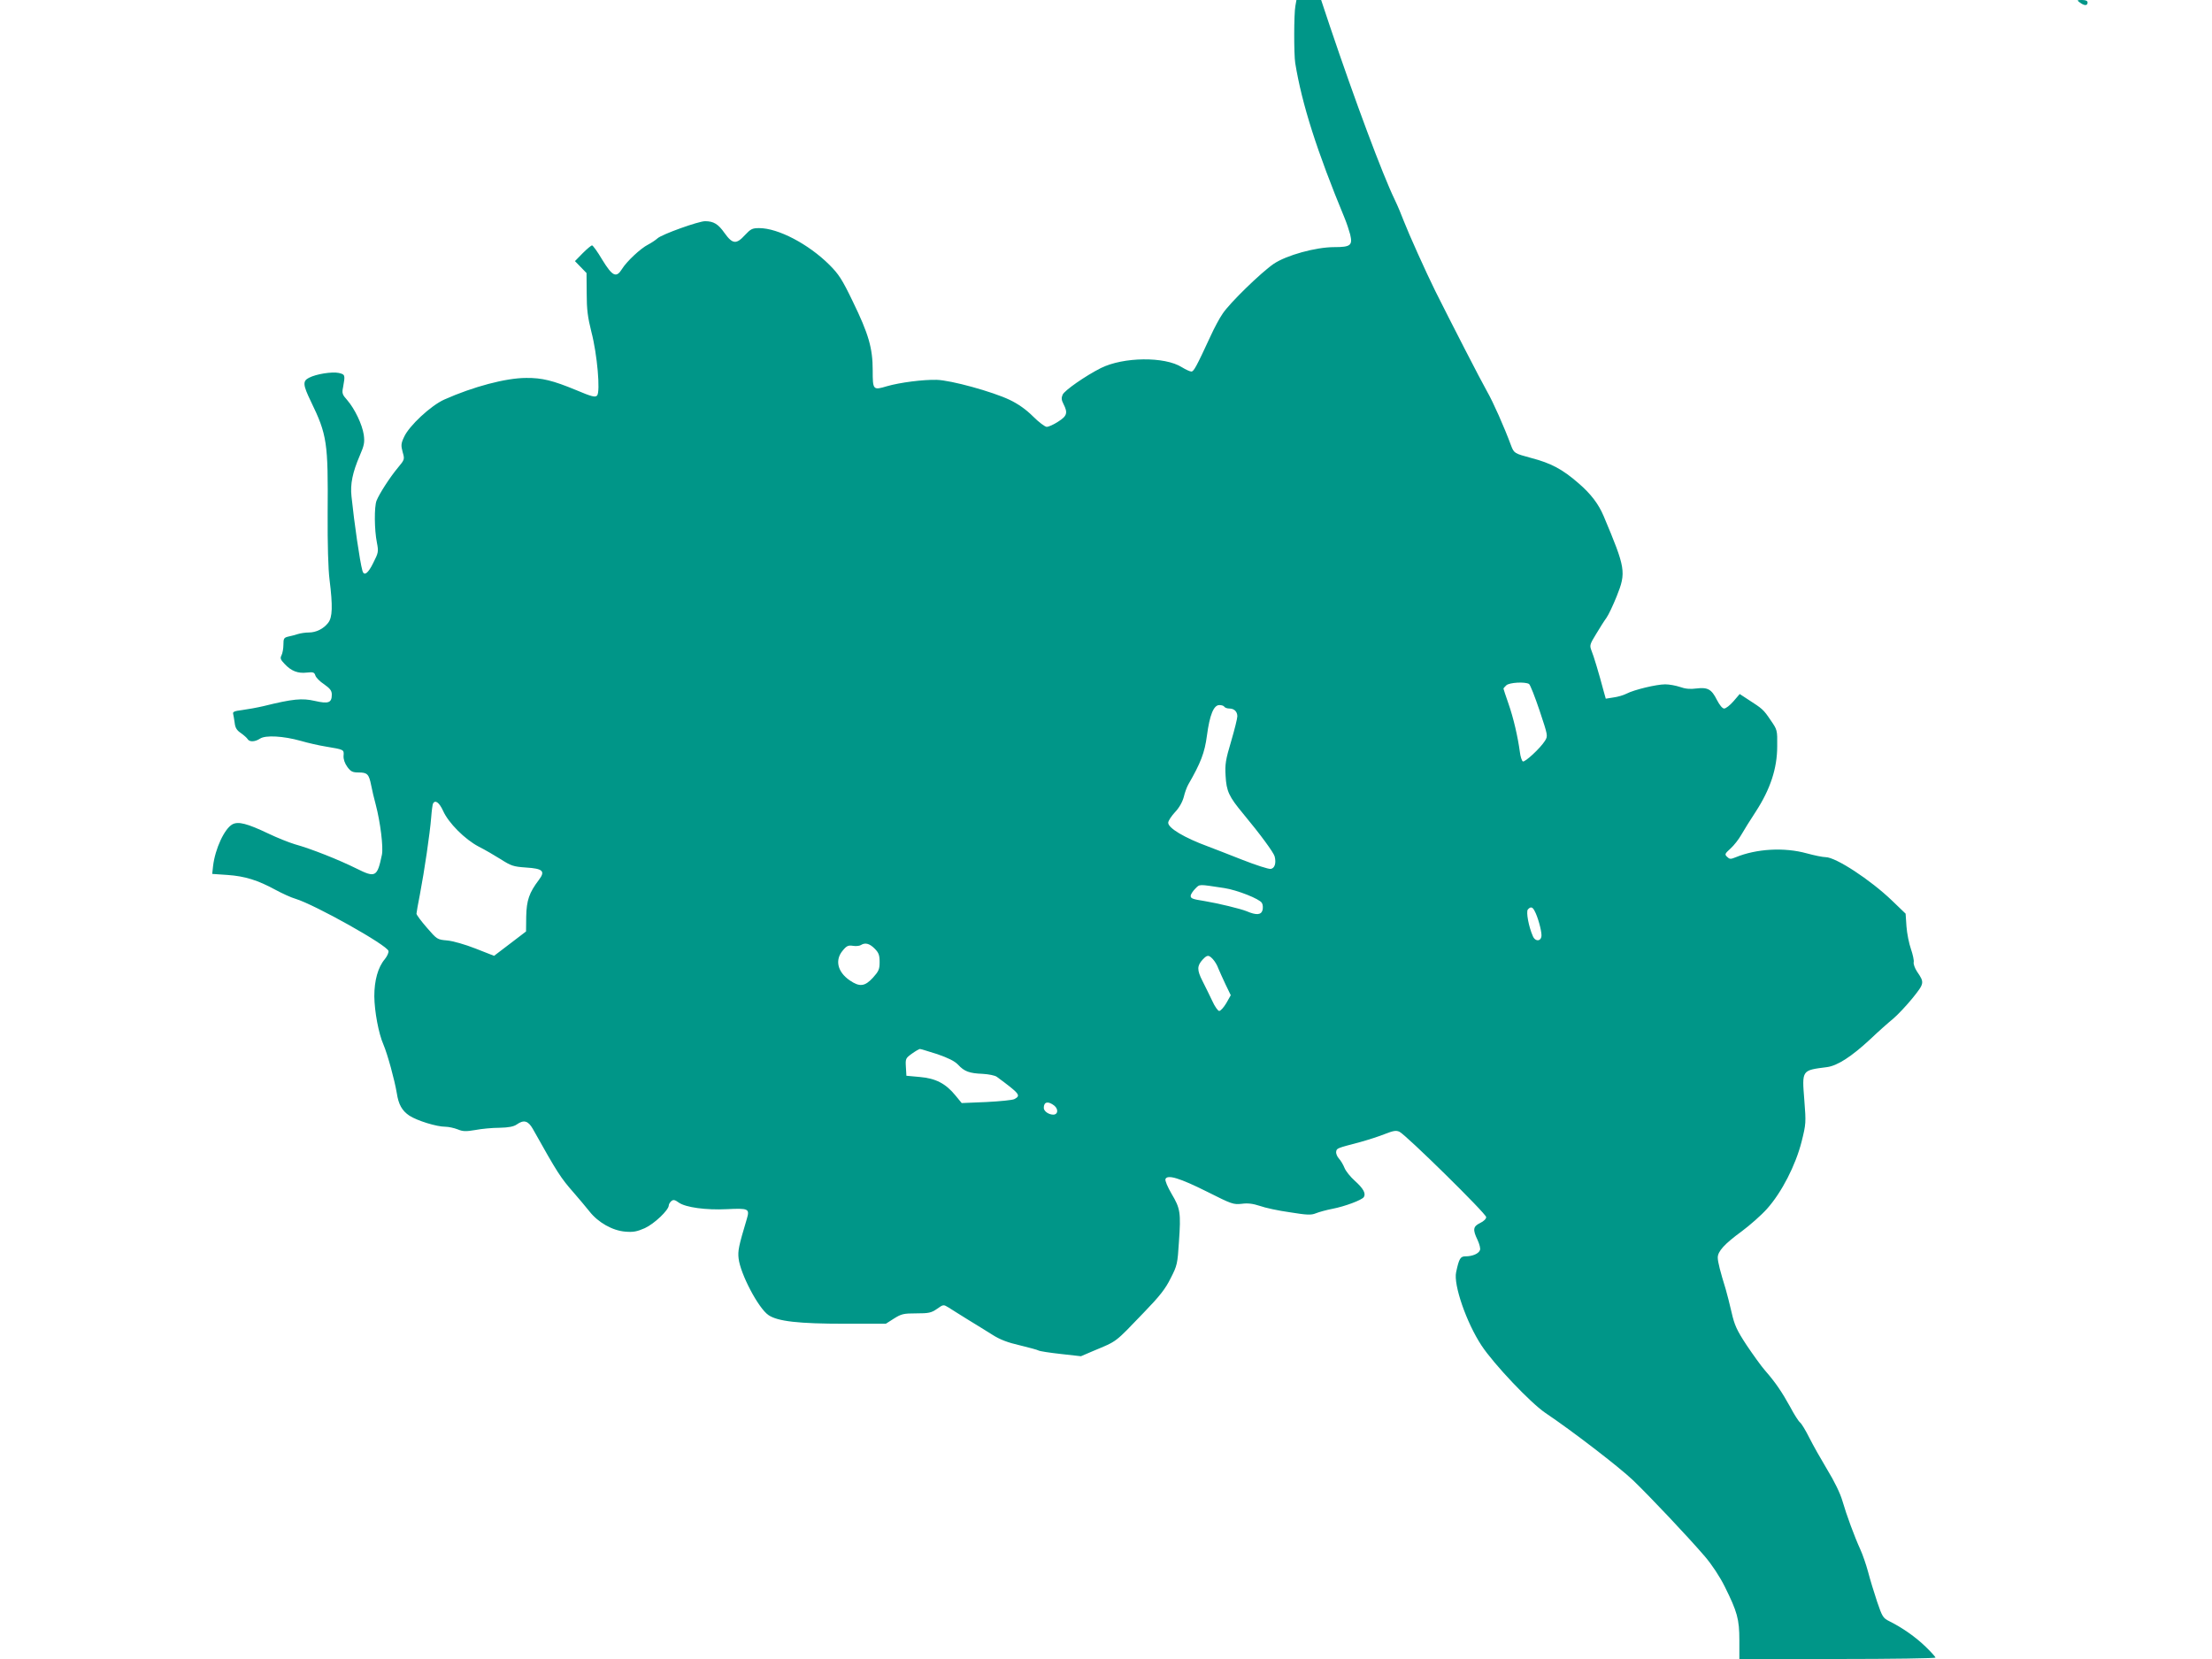<?xml version="1.0" standalone="no"?>
<!DOCTYPE svg PUBLIC "-//W3C//DTD SVG 20010904//EN"
 "http://www.w3.org/TR/2001/REC-SVG-20010904/DTD/svg10.dtd">
<svg version="1.0" xmlns="http://www.w3.org/2000/svg"
 width="1280pt" height="960pt" viewBox="0 0 1280 960"
 preserveAspectRatio="xMidYMid meet">
<g transform="translate(0,960) scale(0.1,-0.1)"
fill="#009688" stroke="none">
<path d="M7496 9566 c-9 -45 -9 -282 -1 -331 39 -239 126 -511 287 -900 11
-27 25 -69 31 -92 15 -63 2 -73 -92 -73 -108 0 -277 -47 -351 -97 -74 -51
-254 -226 -295 -288 -19 -27 -50 -86 -70 -130 -82 -177 -97 -205 -111 -205 -8
0 -32 11 -55 25 -99 63 -339 60 -469 -5 -89 -45 -210 -129 -221 -154 -8 -18
-7 -31 5 -54 26 -51 21 -69 -31 -102 -26 -17 -55 -30 -66 -30 -10 0 -46 27
-80 61 -40 40 -86 72 -134 95 -98 47 -340 114 -423 116 -77 2 -212 -15 -288
-37 -80 -24 -82 -22 -82 92 0 129 -24 211 -115 398 -62 129 -82 159 -136 213
-121 120 -296 212 -406 212 -40 0 -49 -5 -82 -40 -50 -55 -72 -53 -118 11 -37
53 -64 69 -113 69 -38 0 -250 -76 -275 -99 -11 -10 -35 -26 -54 -36 -44 -22
-125 -98 -152 -142 -33 -53 -55 -42 -114 54 -27 46 -54 83 -59 83 -5 0 -29
-20 -54 -45 l-45 -46 33 -34 34 -35 1 -118 c0 -93 6 -138 27 -222 34 -129 53
-348 33 -369 -11 -11 -30 -7 -122 32 -133 55 -197 71 -288 70 -118 0 -308 -51
-474 -125 -78 -35 -204 -152 -233 -217 -18 -38 -18 -49 -8 -87 12 -42 12 -43
-28 -91 -46 -55 -107 -150 -123 -190 -14 -35 -13 -169 2 -243 10 -52 9 -58
-21 -117 -30 -62 -54 -79 -63 -45 -15 54 -47 275 -63 429 -8 72 6 139 48 237
25 58 29 75 23 120 -9 60 -52 150 -96 201 -28 31 -31 40 -24 73 13 72 13 75
-25 84 -39 8 -130 -6 -172 -28 -37 -19 -36 -40 11 -137 94 -194 100 -237 97
-647 -1 -179 3 -322 11 -385 19 -153 17 -217 -8 -249 -27 -35 -70 -56 -112
-56 -19 0 -47 -4 -63 -9 -16 -5 -41 -12 -57 -15 -24 -6 -27 -11 -27 -47 0 -22
-5 -49 -11 -61 -9 -17 -6 -25 18 -50 38 -41 77 -56 128 -50 37 4 44 2 50 -17
3 -11 26 -35 51 -51 34 -24 44 -37 44 -59 0 -48 -19 -55 -98 -37 -74 17 -127
12 -297 -30 -38 -9 -95 -19 -125 -23 -42 -5 -54 -10 -51 -21 2 -8 6 -32 9 -53
3 -28 12 -43 36 -59 17 -12 35 -28 39 -35 11 -18 43 -16 72 3 32 21 135 15
235 -13 41 -12 107 -27 145 -33 107 -18 106 -17 103 -54 -1 -20 7 -43 22 -64
20 -27 30 -32 66 -32 50 0 59 -10 72 -75 5 -27 17 -77 26 -110 27 -102 45
-248 36 -291 -27 -129 -37 -135 -147 -80 -105 52 -261 114 -358 141 -33 10
-101 37 -151 61 -124 59 -175 72 -209 54 -46 -25 -100 -141 -112 -241 l-5 -46
88 -6 c102 -7 177 -31 278 -86 39 -21 91 -45 116 -52 112 -34 532 -269 538
-302 2 -9 -8 -31 -21 -47 -40 -47 -61 -124 -61 -215 1 -88 25 -217 53 -280 24
-57 64 -203 77 -280 10 -66 30 -102 73 -131 45 -29 157 -64 208 -64 18 0 50
-7 71 -15 31 -13 48 -13 102 -4 36 7 99 13 140 13 53 1 83 7 100 19 41 29 66
22 93 -25 144 -257 160 -282 239 -372 28 -32 68 -80 89 -106 50 -64 133 -111
207 -117 46 -4 67 0 113 20 55 25 139 105 139 132 0 7 7 18 15 25 11 9 20 8
43 -9 40 -28 157 -44 278 -38 125 6 133 3 116 -55 -48 -160 -53 -186 -48 -230
10 -89 114 -288 173 -328 53 -36 172 -50 444 -50 l235 0 47 30 c43 27 56 30
129 30 72 0 87 3 120 26 37 26 37 26 67 8 16 -11 66 -41 110 -69 45 -27 110
-68 144 -89 44 -28 89 -45 159 -61 53 -13 102 -26 108 -30 7 -4 65 -13 129
-20 l116 -13 70 30 c143 60 122 44 295 224 90 93 124 136 154 197 38 74 40 84
48 210 12 170 8 194 -42 278 -24 41 -39 77 -36 86 11 28 83 6 241 -73 143 -72
152 -75 200 -70 36 5 65 1 105 -12 30 -11 108 -28 174 -37 99 -16 123 -17 150
-6 17 7 60 19 96 26 73 14 171 51 182 68 13 21 -3 50 -52 94 -26 23 -53 57
-60 75 -7 18 -22 43 -33 55 -10 11 -17 29 -15 39 3 20 5 20 138 55 47 13 112
34 144 47 49 19 64 22 84 13 38 -18 502 -474 502 -494 0 -10 -14 -24 -35 -34
-41 -20 -44 -38 -15 -98 11 -24 18 -50 14 -59 -8 -21 -44 -36 -84 -36 -29 0
-37 -12 -54 -92 -16 -73 60 -292 147 -424 72 -109 282 -330 368 -389 158 -106
428 -314 508 -390 97 -93 318 -327 416 -441 41 -48 86 -116 115 -174 73 -147
85 -189 85 -312 l0 -108 568 0 c312 0 567 4 567 8 0 4 -26 33 -57 63 -58 56
-133 109 -209 147 -38 19 -42 26 -72 114 -17 51 -41 129 -52 172 -12 44 -32
102 -45 130 -33 72 -80 199 -104 282 -12 42 -47 114 -87 179 -36 60 -83 143
-104 185 -21 42 -45 82 -54 89 -9 7 -35 48 -57 90 -48 87 -87 144 -145 210
-22 25 -70 92 -107 147 -57 87 -70 115 -87 190 -11 49 -27 109 -34 134 -31
100 -46 158 -46 183 0 36 39 79 139 152 47 35 113 93 146 130 85 95 165 251
200 388 26 104 26 111 16 240 -14 177 -16 173 131 192 60 8 140 59 250 161 46
44 106 97 133 119 26 22 76 75 112 119 69 86 70 90 26 154 -13 20 -22 45 -19
55 2 9 -5 43 -16 75 -11 31 -23 90 -26 131 l-5 74 -79 76 c-125 120 -325 251
-384 251 -16 0 -65 10 -109 22 -130 36 -291 27 -412 -23 -29 -12 -35 -11 -49
3 -15 14 -13 18 20 48 20 18 48 54 62 79 14 25 53 87 85 136 83 128 123 249
123 376 1 95 1 95 -39 153 -41 61 -47 65 -129 118 l-49 32 -36 -42 c-20 -23
-44 -42 -54 -42 -10 0 -26 19 -42 50 -31 62 -53 74 -119 66 -35 -5 -65 -2 -95
9 -24 8 -62 15 -85 15 -50 0 -180 -31 -224 -54 -17 -9 -52 -19 -76 -22 l-44
-7 -11 39 c-28 106 -60 212 -72 240 -11 29 -10 35 27 95 21 35 48 78 60 94 12
17 38 72 59 124 56 140 52 162 -75 464 -30 71 -74 129 -146 191 -93 81 -159
116 -274 146 -96 26 -99 27 -116 72 -40 108 -104 252 -139 313 -36 63 -211
404 -299 580 -55 111 -155 334 -182 404 -13 35 -37 92 -53 125 -72 149 -230
573 -375 1003 l-51 153 -71 0 -72 0 -6 -34z m1352 -3924 c7 -5 34 -74 61 -154
48 -145 49 -146 31 -175 -27 -43 -117 -126 -128 -119 -6 4 -14 28 -17 54 -12
89 -37 197 -66 280 -16 46 -29 85 -29 87 0 2 7 11 16 19 17 17 109 22 132 8z
m-1763 -132 c3 -5 16 -10 29 -10 28 0 46 -18 46 -45 0 -12 -16 -77 -36 -145
-32 -107 -36 -133 -32 -199 5 -90 19 -120 102 -220 99 -119 176 -224 182 -247
10 -39 0 -69 -23 -72 -12 -2 -86 22 -165 53 -79 31 -168 66 -198 77 -136 50
-230 106 -230 137 0 11 18 38 39 61 25 26 43 59 51 88 6 26 18 58 26 72 72
125 95 184 108 283 16 120 39 177 72 177 13 0 26 -4 29 -10z m-4521 -602 c31
-70 126 -165 206 -207 36 -18 94 -52 129 -74 58 -37 72 -42 144 -47 99 -6 114
-21 75 -72 -56 -74 -71 -118 -73 -211 l-1 -87 -93 -71 -92 -70 -107 42 c-61
24 -131 44 -165 47 -57 5 -58 6 -117 74 -33 38 -60 74 -60 81 0 6 9 56 20 112
26 136 58 354 65 444 3 40 8 77 11 82 13 22 36 5 58 -43z m4521 -447 c73 -11
205 -63 217 -86 6 -9 7 -27 4 -41 -8 -29 -36 -31 -92 -7 -37 15 -166 46 -244
59 -70 11 -80 15 -80 30 0 8 12 27 26 41 28 28 16 27 169 4z m1795 -132 c18
-32 40 -111 40 -141 0 -36 -36 -39 -50 -5 -24 54 -40 140 -29 154 16 18 27 16
39 -8z m-3819 -218 c24 -24 29 -38 29 -78 0 -42 -5 -53 -39 -91 -47 -51 -77
-54 -134 -15 -71 49 -87 118 -40 173 22 27 32 31 58 27 17 -3 38 -1 46 4 25
16 50 10 80 -20z m1958 -62 c11 -12 25 -35 31 -53 7 -17 26 -59 42 -93 l30
-62 -26 -46 c-15 -25 -33 -45 -41 -45 -7 0 -26 26 -40 58 -15 31 -40 83 -57
116 -32 63 -32 87 2 124 26 27 34 28 59 1z m-1595 -549 c63 -22 100 -40 120
-61 36 -39 65 -50 143 -53 34 -2 70 -9 81 -17 134 -99 141 -108 102 -129 -11
-6 -84 -13 -162 -17 l-143 -6 -37 45 c-56 68 -113 98 -206 106 l-77 7 -3 51
c-3 48 -1 51 35 77 21 15 42 27 46 27 5 0 50 -14 101 -30z m677 -298 c25 -21
21 -52 -6 -52 -27 0 -55 20 -55 39 0 36 25 41 61 13z"/>
<path d="M12036 9585 c25 -19 44 -19 44 0 0 10 -10 15 -32 15 -30 0 -31 -1
-12 -15z"/>
</g>
</svg>
